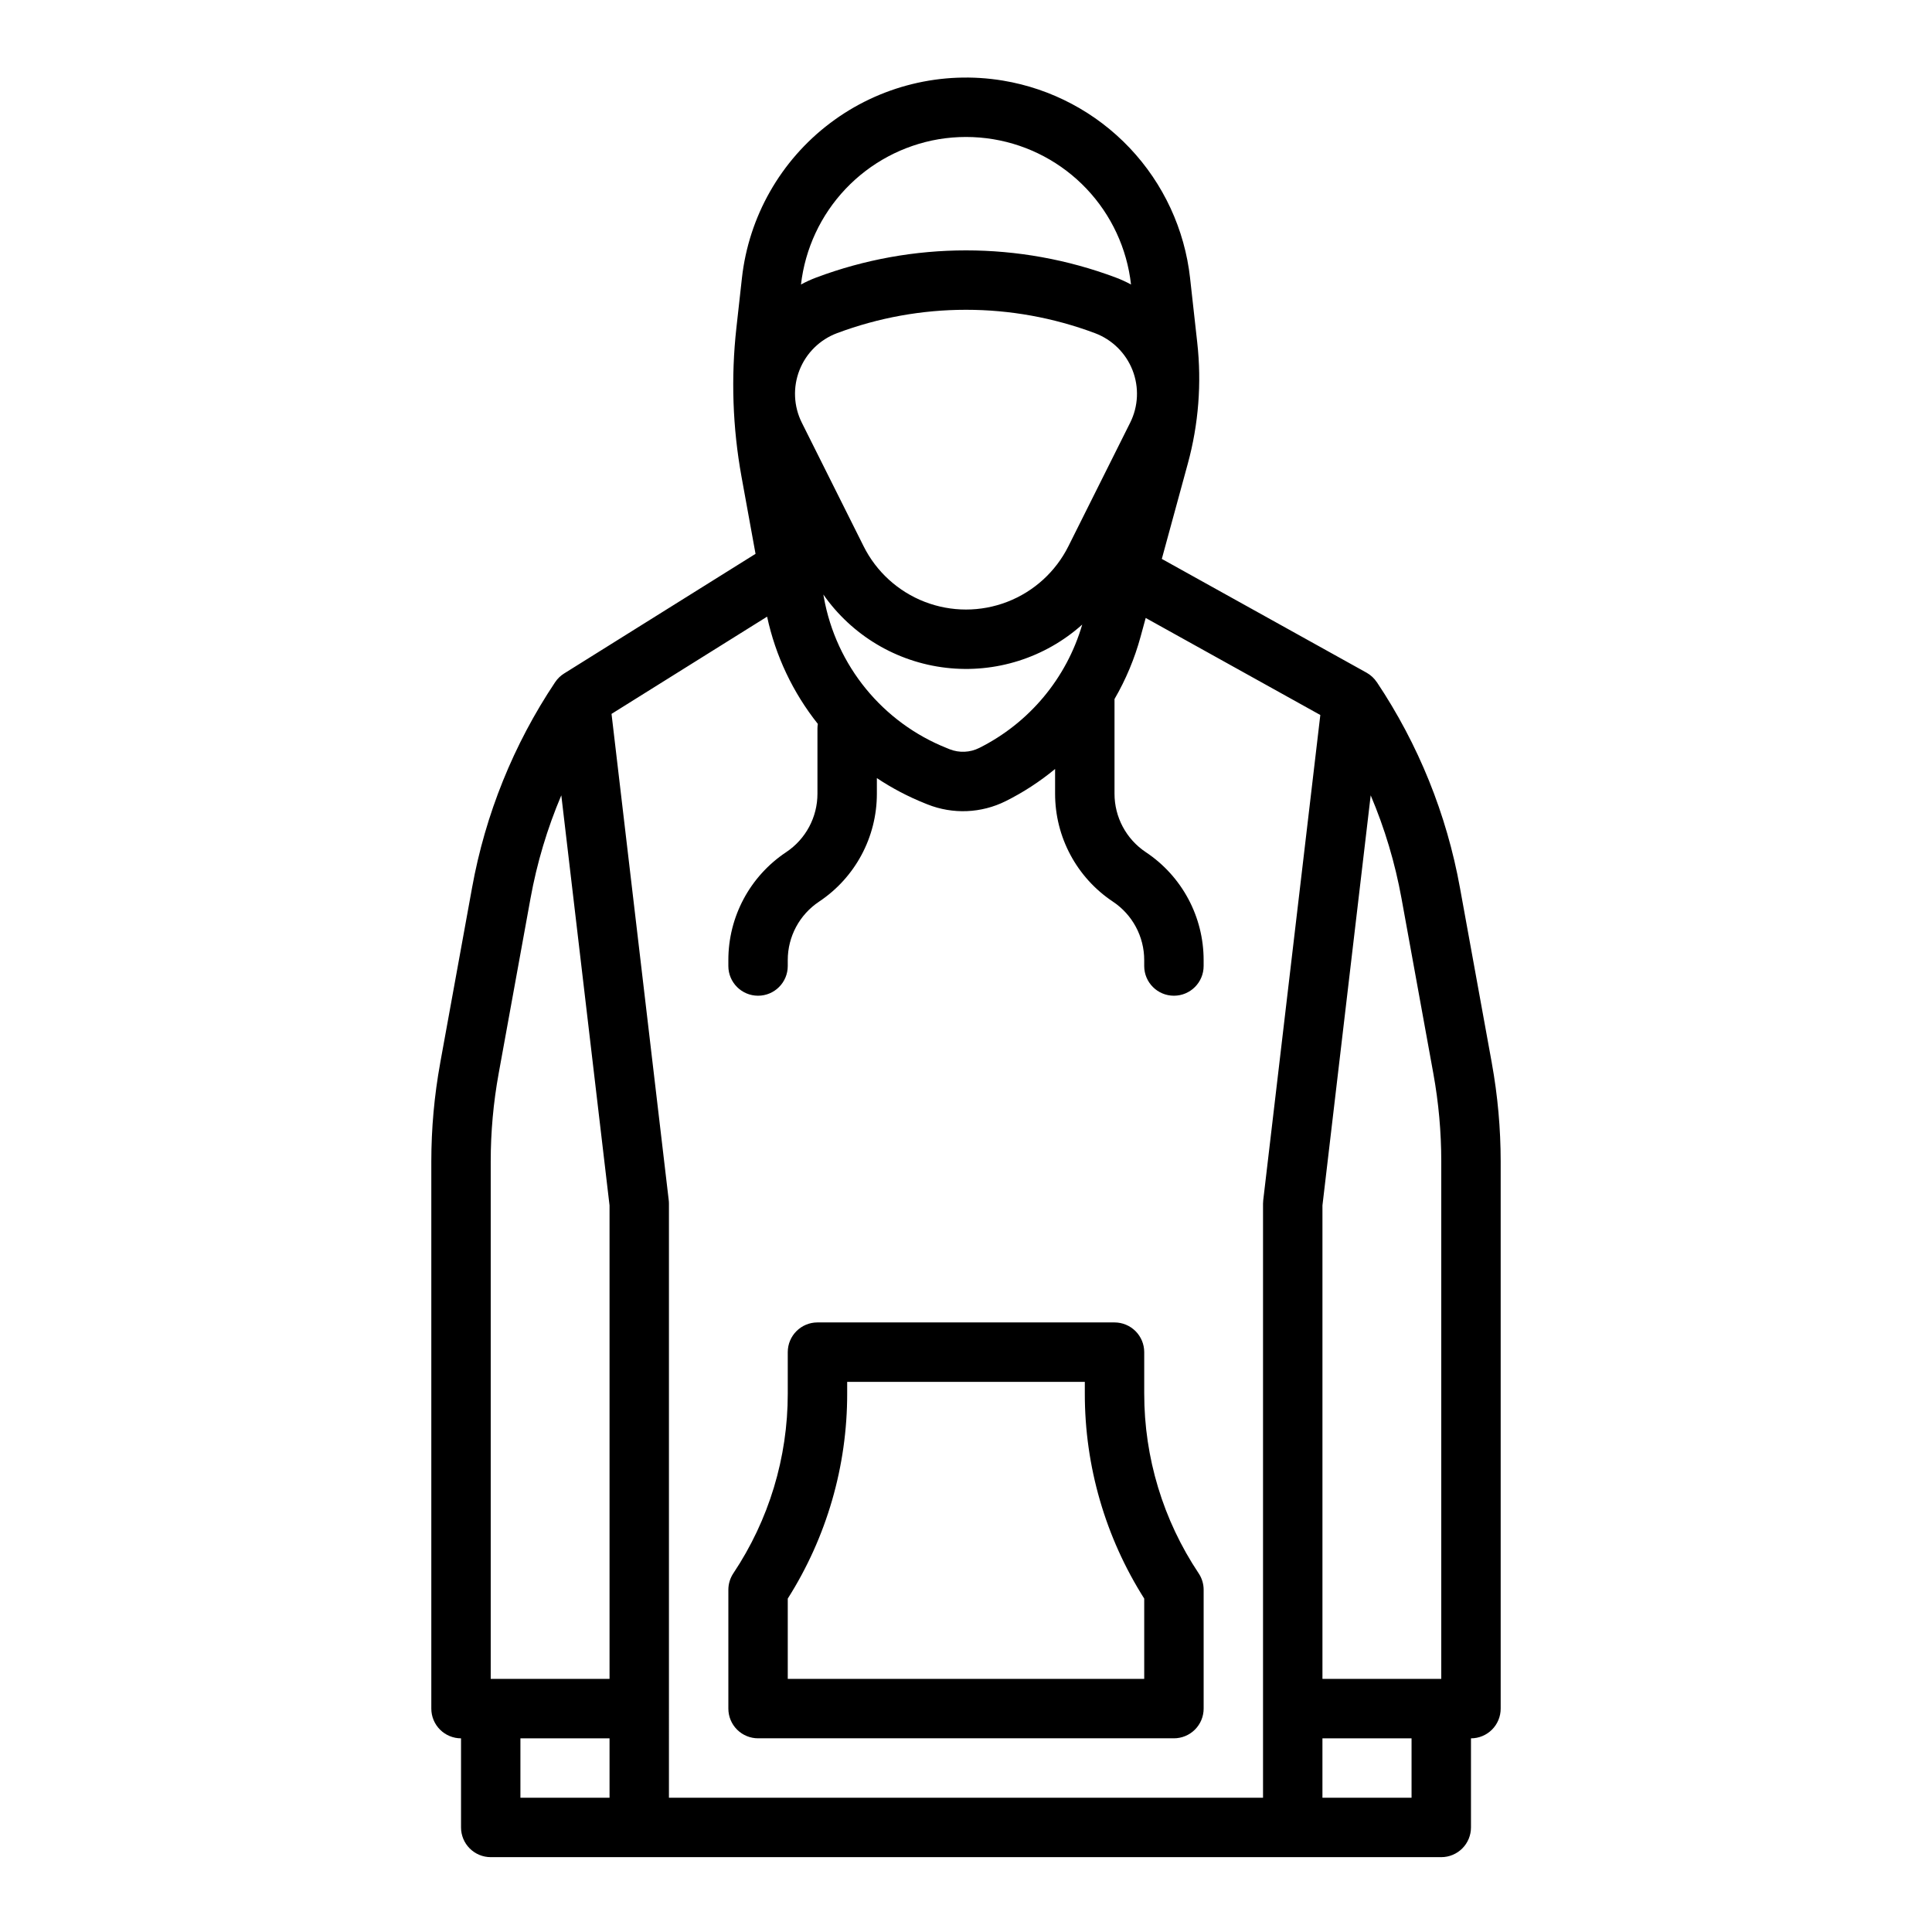 <?xml version="1.0" encoding="UTF-8"?>
<!-- Uploaded to: ICON Repo, www.iconrepo.com, Generator: ICON Repo Mixer Tools -->
<svg fill="#000000" width="800px" height="800px" version="1.1" viewBox="144 144 512 512" xmlns="http://www.w3.org/2000/svg">
 <g>
  <path d="m539.35 425.73-8.445-46.445v0.004c-3.519-19.488-11.016-38.039-22.02-54.5l-0.012 0.008h0.004c-0.691-1.047-1.625-1.91-2.715-2.523l-54.27-30.156 6.875-25.199c2.867-10.477 3.719-21.406 2.508-32.203l-1.891-17h0.004c-1.438-12.934-7.055-25.047-16-34.496-8.949-9.449-20.734-15.719-33.57-17.855-16.191-2.695-32.777 1.387-45.863 11.289-13.09 9.902-21.531 24.75-23.34 41.062l-1.465 13.188v-0.004c-1.461 13.141-1.004 26.418 1.355 39.426l3.719 20.449-50.734 31.711v-0.004c-0.945 0.594-1.758 1.379-2.375 2.309l-0.012 0.016c-10.996 16.457-18.488 35.004-22.008 54.484l-8.445 46.445h0.004c-1.562 8.594-2.348 17.312-2.352 26.051v145.02c0 2.086 0.832 4.09 2.309 5.566 1.477 1.473 3.477 2.305 5.566 2.305v23.617c0 2.086 0.828 4.09 2.305 5.566 1.477 1.473 3.477 2.305 5.566 2.305h251.9c2.09 0 4.09-0.832 5.566-2.305 1.477-1.477 2.309-3.481 2.309-5.566v-23.617c2.086 0 4.09-0.832 5.566-2.305 1.477-1.477 2.305-3.481 2.305-5.566v-145.02c-0.004-8.738-0.789-17.457-2.348-26.055zm-44.887 37.711 12.785-108.67c3.727 8.781 6.465 17.949 8.168 27.332l8.445 46.445c1.391 7.668 2.09 15.445 2.09 23.238v137.14h-31.488zm-132.13-161.12-0.141-0.766v0.004c7.562 10.82 19.398 17.887 32.512 19.41 13.117 1.523 26.254-2.644 36.094-11.449-4.148 14.223-14.039 26.07-27.293 32.695-2.438 1.219-5.281 1.348-7.816 0.352l-0.707-0.289c-17.066-6.766-29.418-21.883-32.648-39.957zm3.488-70.027h-0.004c22.039-8.262 46.324-8.262 68.363 0 4.551 1.711 8.168 5.269 9.945 9.797 1.777 4.523 1.551 9.594-0.625 13.941l-16.363 32.73c-3.379 6.754-9.152 12.008-16.195 14.73-7.039 2.723-14.844 2.723-21.887 0-7.043-2.723-12.816-7.977-16.191-14.73l-1.336-2.676c-0.012-0.02-0.02-0.039-0.031-0.059l-15-29.996c-2.176-4.348-2.402-9.418-0.625-13.941 1.777-4.527 5.394-8.086 9.945-9.797zm26.934-51.402v0.004c4.793-0.797 9.688-0.797 14.48 0 9.445 1.57 18.117 6.184 24.703 13.129 6.586 6.949 10.727 15.855 11.793 25.371-1.301-0.703-2.644-1.316-4.023-1.84-25.602-9.602-53.816-9.602-79.418 0-1.379 0.523-2.723 1.137-4.023 1.84 1.094-9.504 5.242-18.395 11.82-25.336 6.582-6.945 15.234-11.562 24.668-13.164zm-118.71 270.89c0-7.793 0.703-15.57 2.094-23.234l8.445-46.445c1.703-9.387 4.441-18.555 8.168-27.336l12.781 108.67v125.49h-31.488zm7.871 152.89h23.617v15.742h-23.617zm39.359-7.871v-133.82c0-0.309-0.016-0.617-0.055-0.922l-15.16-128.87 41.23-25.77c2.231 10.387 6.832 20.113 13.445 28.426-0.062 0.391-0.098 0.785-0.102 1.184v17.297c0.008 6.234-3.109 12.059-8.301 15.512-9.578 6.371-15.328 17.113-15.312 28.613v1.555c0 4.348 3.523 7.871 7.871 7.871 4.348 0 7.871-3.523 7.871-7.871v-1.555c-0.008-6.234 3.113-12.059 8.305-15.512 9.574-6.371 15.324-17.113 15.312-28.613v-4.121c3.988 2.656 8.242 4.894 12.691 6.676l0.711 0.289h0.004c6.723 2.684 14.273 2.367 20.75-0.867 4.668-2.332 9.055-5.191 13.074-8.516v6.539c-0.012 11.5 5.738 22.242 15.312 28.613 5.195 3.453 8.312 9.277 8.305 15.512v1.555c0 4.348 3.523 7.871 7.871 7.871 4.348 0 7.875-3.523 7.875-7.871v-1.555c0.012-11.5-5.738-22.242-15.316-28.613-5.191-3.453-8.309-9.277-8.301-15.512v-25.07c3.016-5.188 5.34-10.75 6.914-16.539l1.352-4.949 46.277 25.715-15.129 128.58c-0.035 0.305-0.055 0.613-0.055 0.922v157.44h-157.44zm196.8 23.617-23.617-0.004v-15.742h23.617z"/>
  <path d="m447.23 513.31v-10.977c0-2.09-0.828-4.09-2.305-5.566-1.477-1.477-3.481-2.309-5.566-2.309h-78.723c-4.348 0-7.871 3.527-7.871 7.875v10.977c0.016 16.953-5.004 33.531-14.422 47.633-0.859 1.293-1.32 2.812-1.32 4.367v31.488c0 2.086 0.828 4.09 2.305 5.566 1.477 1.473 3.477 2.305 5.566 2.305h110.21c2.09 0 4.09-0.832 5.566-2.305 1.477-1.477 2.309-3.481 2.309-5.566v-31.488c0-1.555-0.461-3.074-1.324-4.367-9.418-14.102-14.438-30.68-14.422-47.633zm0 75.613h-94.465v-21.281c10.301-16.25 15.766-35.094 15.746-54.332v-3.106h62.977v3.106c-0.02 19.238 5.441 38.082 15.742 54.332z"/>
 </g>
</svg>